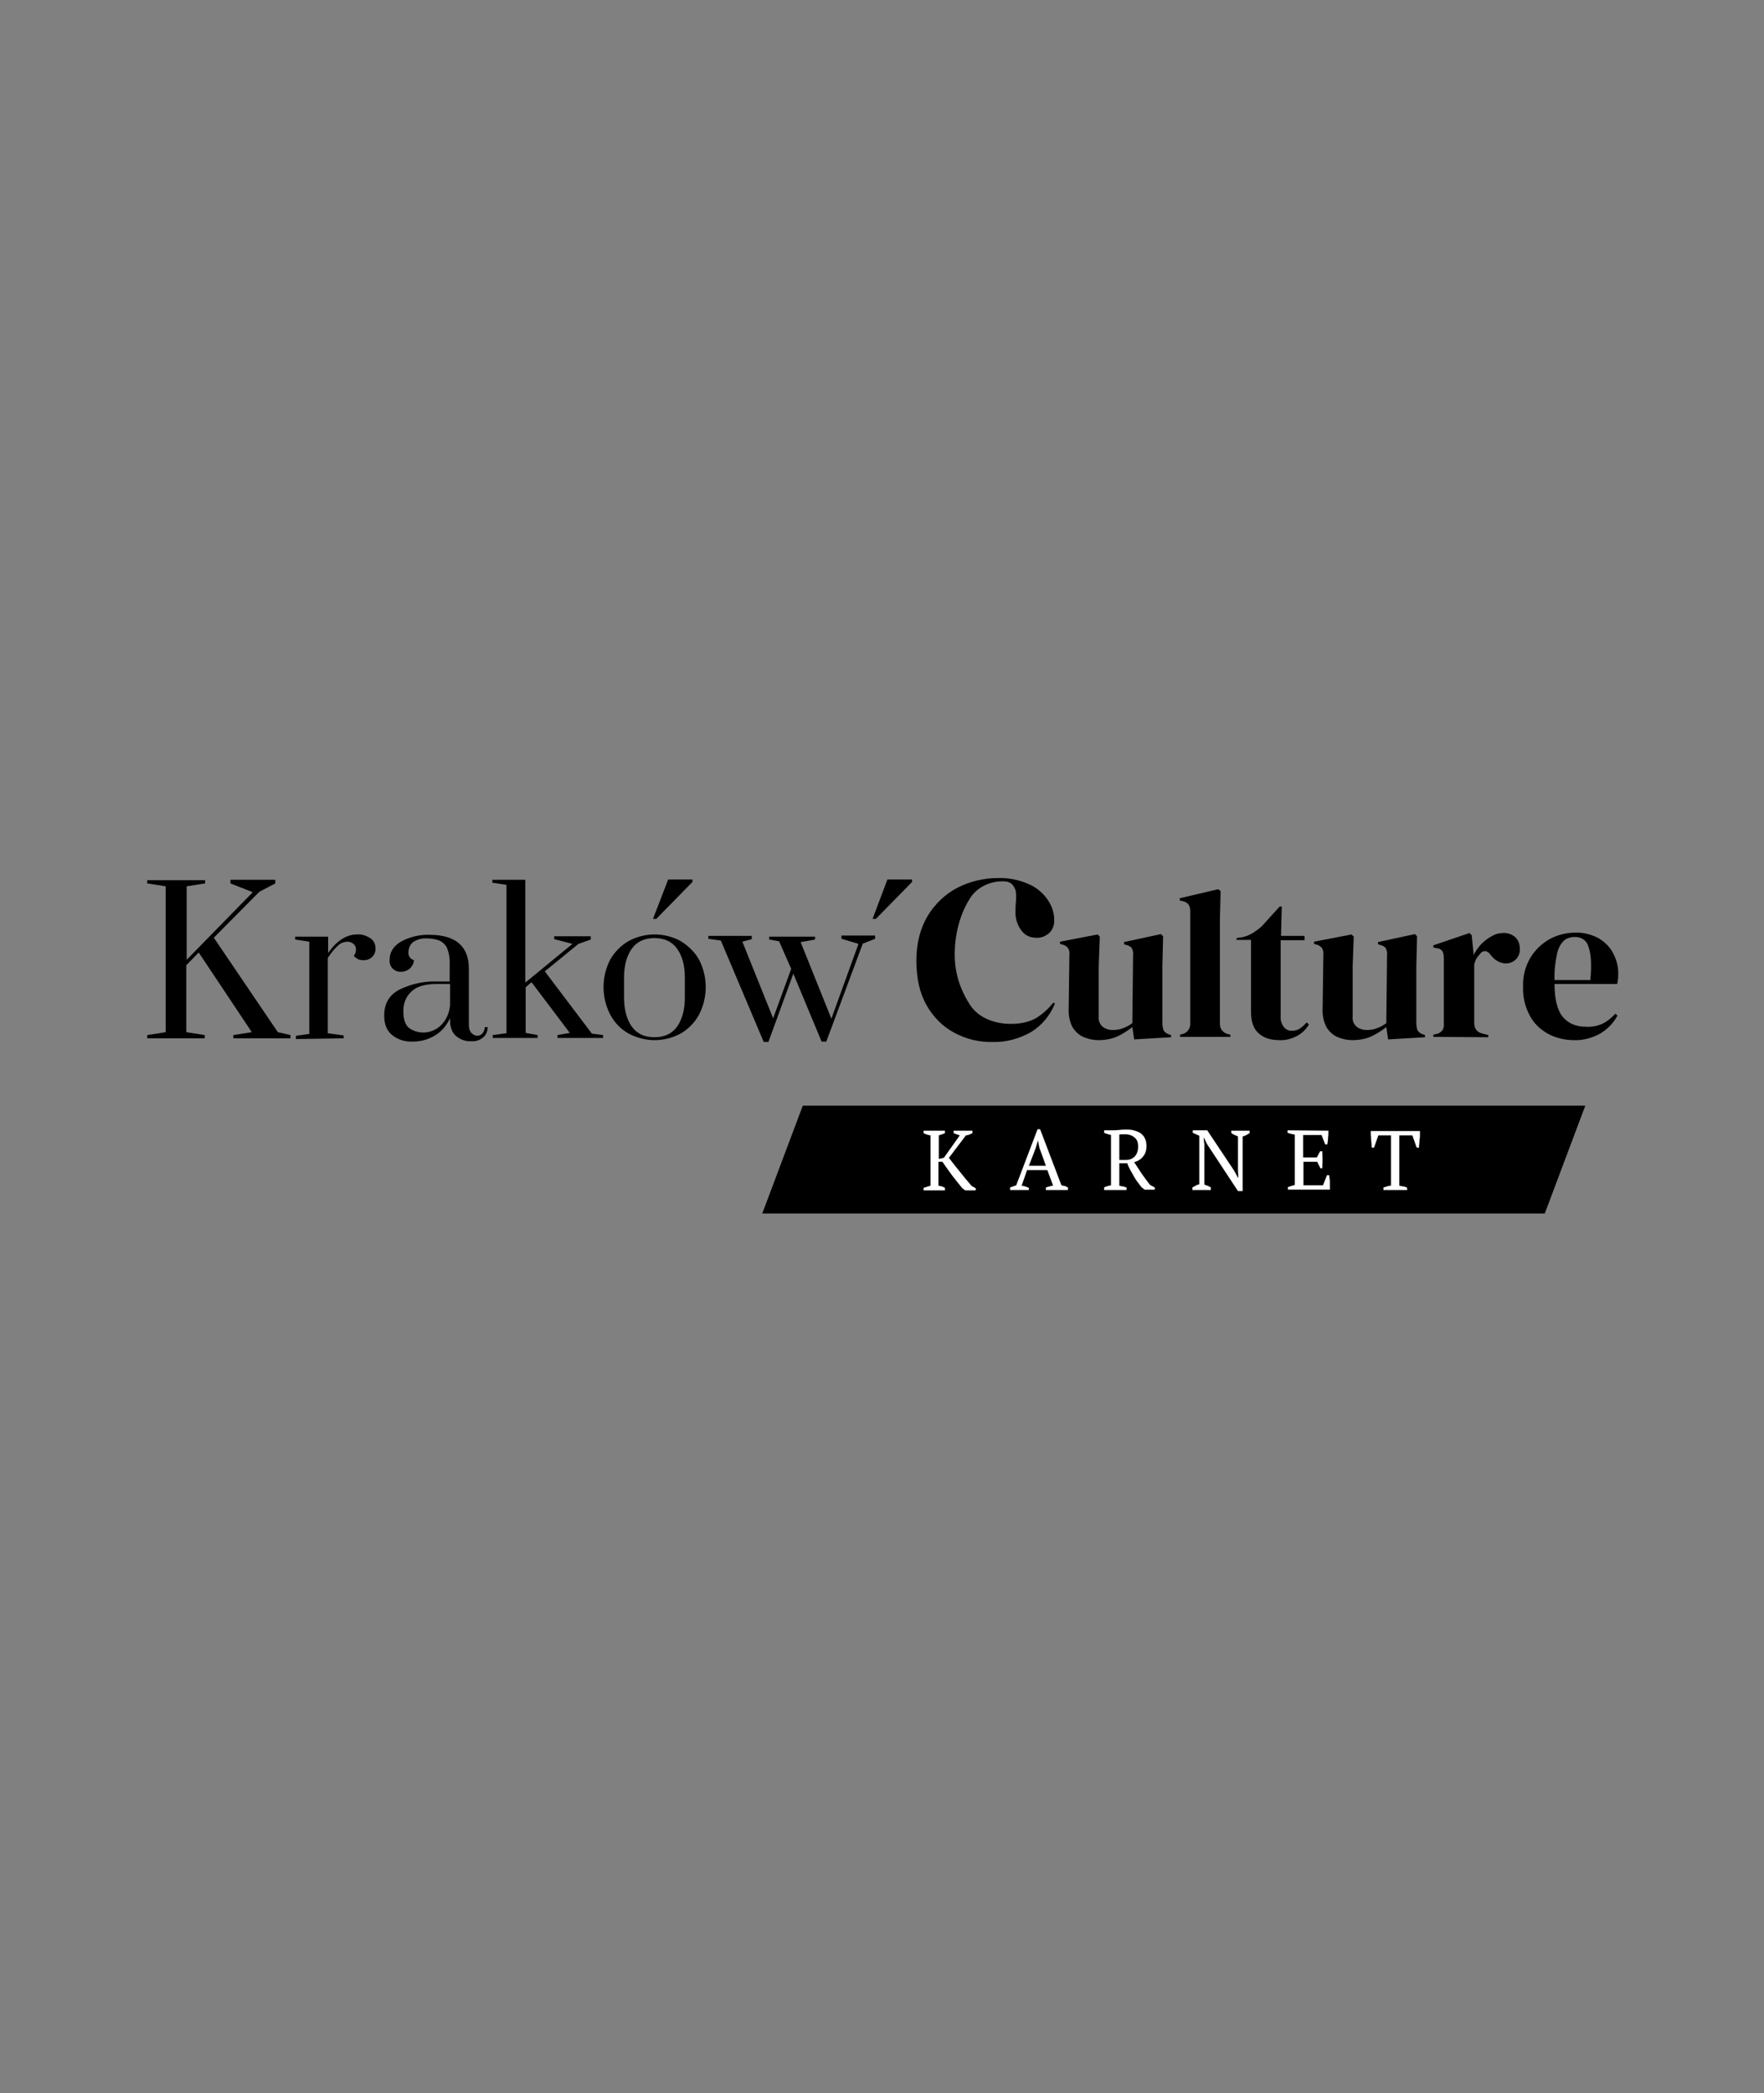 <?xml version="1.0" encoding="utf-8"?>
<!-- Generator: Adobe Illustrator 25.2.1, SVG Export Plug-In . SVG Version: 6.00 Build 0)  -->
<svg version="1.1" id="Logo_Wisla_Krakow" xmlns="http://www.w3.org/2000/svg" xmlns:xlink="http://www.w3.org/1999/xlink" x="0px"
	 y="0px" viewBox="0 0 487.6 578.3" style="enable-background:new 0 0 487.6 578.3;" xml:space="preserve">
<rect x="0" y="0" width="487.6" height="578.3" fill="#808080" stroke="none"/>
<style type="text/css">
	.st0{enable-background:new    ;}
	.st1{fill:#FFFFFF;}
</style>
<path id="Path_105" d="M221.9,305.5h216.3L427,335.3H210.7L221.9,305.5z"/>
<g class="st0">
	<path class="st1" d="M263.6,312.4h5.2v0.7c-0.3,0.1-0.6,0.3-0.9,0.4c-0.3,0.1-0.6,0.2-0.9,0.2l-4.7,6.2c0.4,0.5,0.8,1.1,1.3,1.7
		c0.5,0.6,1,1.3,1.6,2c0.6,0.7,1.1,1.4,1.7,2.1c0.6,0.7,1.2,1.4,1.7,2l1.1,0.6v0.6h-2.9l-0.8-0.6c-0.9-1.1-1.8-2.2-2.8-3.5
		c-0.9-1.2-1.8-2.5-2.7-3.8h-1.1v6.6c0.7,0.1,1.3,0.3,1.8,0.6v0.7h-5.9v-0.7c0.6-0.2,1.3-0.4,1.9-0.6v-13.9
		c-0.7-0.1-1.3-0.3-1.9-0.6v-0.7h5.9v0.7c-0.2,0.1-0.5,0.2-0.8,0.3c-0.3,0.1-0.6,0.2-0.9,0.3v6.5l1.4-0.3l4.4-6.2
		c-0.3-0.1-0.6-0.2-0.9-0.3c-0.3-0.1-0.5-0.2-0.8-0.3L263.6,312.4L263.6,312.4z"/>
	<path class="st1" d="M284.4,328.8h-5.2v-0.7c0.6-0.2,1.1-0.4,1.7-0.6l5.9-15.5h0.7l5.9,15.5c0.3,0.1,0.6,0.1,0.9,0.2
		c0.3,0.1,0.6,0.2,0.9,0.4v0.7h-6.1v-0.7c0.3-0.1,0.6-0.2,1-0.3s0.7-0.2,1-0.2l-1.6-4.3h-5.6l-1.5,4.3c0.7,0.1,1.3,0.3,2,0.6V328.8z
		 M284.4,322.1h4.7l-1.8-5l-0.4-2h0l-0.6,2.1L284.4,322.1z"/>
	<path class="st1" d="M309.4,327.6c0.4,0.1,0.7,0.2,1,0.2c0.3,0.1,0.7,0.2,1,0.3v0.7h-6.2v-0.7c0.3-0.2,0.7-0.3,1-0.4
		c0.3-0.1,0.6-0.1,0.9-0.2v-13.9c-0.4-0.1-0.8-0.2-1.1-0.3s-0.6-0.2-0.8-0.3v-0.7h2.1c0.6,0,1.3,0,2.1-0.1c0.7-0.1,1.5-0.1,2.2-0.1
		c0.8,0,1.5,0.1,2.1,0.3s1.2,0.4,1.7,0.8c0.5,0.4,0.9,0.9,1.1,1.4c0.3,0.6,0.4,1.3,0.4,2.1c0,1.1-0.3,2.1-0.9,2.8
		c-0.6,0.8-1.4,1.3-2.5,1.6c0.7,1.1,1.4,2.1,2.1,3.2c0.7,1,1.5,2.1,2.3,3.1l1.3,0.7v0.6h-2.8l-0.9-0.7c-0.4-0.5-0.8-1.1-1.2-1.6
		c-0.4-0.5-0.7-1.1-1-1.6c-0.3-0.5-0.6-1.1-0.9-1.6c-0.3-0.6-0.6-1.1-0.8-1.8h-2.2L309.4,327.6L309.4,327.6z M311,313.4
		c-0.4,0-0.7,0-0.9,0s-0.5,0-0.7,0.1v7h1.7c1.1,0,1.9-0.3,2.6-1c0.6-0.7,0.9-1.6,0.9-2.7c0-1.1-0.3-2-1-2.5
		C312.9,313.7,312.1,313.4,311,313.4z"/>
	<path class="st1" d="M340.3,312.4h5.1v0.7c-0.7,0.4-1.3,0.8-1.9,0.9v15.1h-1.3l-8.5-12.9l-0.9-1.8h-0.1l0.2,1.8v11.1
		c0.6,0.2,1.2,0.4,1.8,0.8v0.7h-5.1v-0.7c0.3-0.2,0.6-0.3,0.9-0.5s0.7-0.3,1-0.4v-13.4c-0.3-0.1-0.6-0.3-0.9-0.4
		c-0.3-0.1-0.6-0.3-0.9-0.4v-0.7h4l7.4,11.1l1.1,2h0.1l-0.1-2V314c-0.3-0.1-0.6-0.3-0.9-0.4s-0.6-0.3-0.9-0.5L340.3,312.4
		L340.3,312.4z"/>
	<path class="st1" d="M367.2,312.4c0,0.6,0,1.3-0.1,1.9c0,0.6-0.1,1.3-0.2,1.9h-0.6l-1-2.6h-5.1v6.2h3.8l0.9-1.7h0.6
		c0.1,1.6,0.1,3.1,0,4.7H365l-0.9-1.8h-3.8v6.5h5.4l1.1-2.8h0.6c0.1,0.7,0.2,1.3,0.2,2c0,0.7,0,1.4,0,2h-11.6v-0.7
		c0.5-0.2,1.2-0.4,1.9-0.6v-13.9c-0.3-0.1-0.6-0.1-1-0.2c-0.3-0.1-0.7-0.2-1-0.3v-0.7L367.2,312.4L367.2,312.4z"/>
	<path class="st1" d="M389,328.8h-6.6v-0.7c0.3-0.1,0.7-0.2,1-0.3c0.4-0.1,0.7-0.2,1.1-0.2v-13.9H381l-1.2,3.4h-0.6
		c0-0.3-0.1-0.7-0.1-1.1c0-0.4-0.1-0.8-0.1-1.2c0-0.4,0-0.8-0.1-1.2c0-0.4,0-0.8,0-1.1h13.6c0,0.3,0,0.7,0,1.1c0,0.4,0,0.8-0.1,1.2
		s0,0.8-0.1,1.2c0,0.4-0.1,0.8-0.1,1.1h-0.6l-1.2-3.4h-3.6v13.9c0.4,0.1,0.8,0.2,1.1,0.2c0.4,0.1,0.7,0.2,1,0.3L389,328.8L389,328.8
		z"/>
</g>
<g id="Group_2">
	<path id="Path_14" d="M286.4,281.3c-1.8,1-4.1,1.6-6.9,1.6c-4.7,0-8.9-1.7-11.2-5c-2.2-3.3-4.4-8-4.4-14.1c0-7,2.1-12.2,4.1-15.4
		c2-3.3,5.6-4.9,9.2-4.9c0.8,0,1.6,0.1,2.3,0.6c0.7,0.6,1.1,1.4,1.3,2.2c0.1,1,0.1,2,0,3c-0.1,1.1-0.1,2.2-0.1,3.3
		c0.1,1.7,0.7,3.4,1.8,4.7c0.9,1.2,2.4,1.8,3.9,1.8c1.3,0.1,2.6-0.4,3.6-1.3c1-0.9,1.5-2.3,1.4-3.7c0-2-0.7-3.9-1.8-5.5
		c-1.3-1.9-3.1-3.4-5.2-4.3c-2.7-1.2-5.6-1.8-8.5-1.7c-3.9,0-7.8,0.9-11.3,2.7c-3.4,1.8-6.2,4.5-8.2,7.8c-2,3.4-3.1,7.5-3.1,12.3
		c0,4.8,0.9,9,2.8,12.3c1.8,3.2,4.4,5.9,7.6,7.6c3.3,1.8,7,2.7,10.7,2.6c3.7,0.1,7.4-0.9,10.7-2.8c2.9-1.8,5.2-4.6,6.5-7.8l-0.4-0.3
		C289.8,278.7,288.2,280.2,286.4,281.3z"/>
</g>
<g id="Group_226" transform="translate(-124 -641.811)">
	<g id="Group_177">
		<path id="Path_999_2_" d="M365.2,895.7h0.9l10-10.2v-0.7h-6.8L365.2,895.7z"/>
		<path id="Path_1003_2_" d="M304.5,895.7h0.9l10-10.2v-0.7h-6.7L304.5,895.7z"/>
		<g id="Group_95" transform="translate(124 643.199)">
			<path id="Path_170" d="M76.8,283.8L76.8,283.8l-17.7-26.1l0.1-0.1L71.7,245l4.4-2.3v-1H63.7v1l6.1,2.4l-0.1,0.2l-18.1,18.5v-20.3
				l5.1-0.8v-0.9H40.7v0.9l5.1,0.8v40.3l-5.1,0.8v0.9h15.9v-0.9l-5.1-0.8v-18.5l0,0l3.4-3.5l0.1,0.1l14.6,21.9l-5.1,0.8v0.9h15.8
				v-0.9L76.8,283.8z"/>
			<path id="Path_171" d="M95,285.5v-0.8l-4.4-0.6v-20.8l0,0c0.8-1.2,1.7-2.4,2.8-3.4c0.7-0.7,1.5-1,2.5-1.1c0.7,0,1.3,0.2,1.8,0.6
				c0.5,0.4,0.7,1,0.7,1.6c0,0.6-0.2,1.2-0.6,1.7c0.7,0.8,1.6,1.3,2.7,1.2c1.7,0.1,3.2-1.2,3.3-2.9c0-0.1,0-0.2,0-0.3
				c0-1.2-0.5-2.3-1.5-2.9c-1.1-0.7-2.3-1.1-3.6-1c-2.8,0-5.4,1.6-7.7,4.7l-0.3,0.4v-4.5h-9.1v0.8l3.9,0.6v25.5l-0.1,0l-3.6,0.5v0.9
				L95,285.5z"/>
			<path id="Path_179" d="M130.2,283.9c-0.4-0.6-0.6-1.2-0.6-1.9v-15.7c0-6.3-3.7-9.4-10.9-9.4c-2.8-0.1-5.5,0.6-7.9,1.9
				c-2.1,1.3-3.1,2.9-3.1,5c-0.1,0.9,0.2,1.8,0.9,2.5c0.7,0.6,1.5,0.9,2.4,0.8c0.9,0,1.8-0.4,2.4-1c0.6-0.6,1-1.4,1-2.2
				c-1-0.3-1.6-1.2-1.5-2.2c0-1.1,0.5-2.2,1.3-2.8c1.2-0.8,2.6-1.1,3.9-1c1.2,0,2.5,0.2,3.6,0.7c0.9,0.5,1.7,1.3,2,2.3
				c0.5,1.4,0.7,3,0.6,4.5v4.4h-3.8c-3.5-0.1-6.9,0.7-10,2.2c-2.8,1.4-4.3,3.8-4.3,7.2c0,2.4,0.7,4.2,2.2,5.4
				c1.6,1.3,3.6,1.9,5.7,1.8c2.1,0,4.1-0.5,6-1.6c1.7-1,3.1-2.5,4-4.3l0.3-0.6l0,0.6c0,2,0.6,3.5,1.7,4.4c1.2,1,2.7,1.5,4.2,1.4
				c1.2,0.1,2.4-0.3,3.3-1.1c0.8-0.7,1.2-1.7,1.2-2.8H134c0,0.6-0.2,1.2-0.6,1.7c-0.4,0.5-1,0.7-1.6,0.7
				C131.2,284.7,130.6,284.4,130.2,283.9z M124.4,276.3c-0.1,1.5-0.6,2.9-1.3,4.1c-0.7,1.1-1.6,2-2.7,2.6c-2.3,1.3-5.2,1.2-7.4-0.4
				c-1-0.9-1.5-2.4-1.5-4.4c-0.1-2.2,0.7-4.3,2.3-5.7c1.5-1.4,3.8-2,6.8-2h3.8V276.3z"/>
			<path id="Path_180" d="M163.6,284.2l-13-17.2l0.1-0.1l9.2-7.5l3.4-1.2v-0.9h-10.1v0.8l5,1.3l-0.2,0.2l-12.8,10.5v-28.4h-9.1v0.8
				l3.9,0.6v41l-0.1,0l-3.7,0.5v0.8h12.4v-0.8l-3.3-0.6v-12.6l1.6-1.4l0.1,0.1l10.5,13.9l-3.4,0.6v0.8h12.6v-0.8L163.6,284.2
				L163.6,284.2z"/>
			<path id="Path_181" d="M188.1,258.6c-4.5-2.4-9.8-2.4-14.3,0c-2.1,1.2-3.9,3-5.1,5.1c-2.5,4.8-2.5,10.5,0,15.3
				c1.2,2.2,2.9,4,5.1,5.2c4.5,2.4,9.8,2.4,14.3,0c2.1-1.2,3.9-3,5.1-5.2c2.5-4.8,2.5-10.5,0-15.3
				C192,261.6,190.2,259.9,188.1,258.6z M189.3,274.2c0,3.3-0.7,6-2.1,8c-1.4,2-3.5,3-6.3,3c-2.8,0-4.9-1-6.3-3
				c-1.4-2-2.1-4.7-2.1-8v-5.5c0-3.3,0.7-5.9,2.1-7.9c1.4-2,3.5-3,6.3-3c2.8,0,4.9,1,6.3,3c1.4,2,2.1,4.6,2.1,7.9V274.2z"/>
			<path id="Path_182" d="M229.8,280.1l-0.1-0.3l-8.4-20.9l0.2,0l3.8-0.7v-0.8h-12.7v0.8l2.8,0.5l0,0.1l3.3,7.5l0,0l-5,13.7
				l-0.1-0.3l-8.4-20.9l2.6-0.7v-0.9h-12v0.8l3.5,0.5l0,0.1l11.8,27.9h1.3l6.9-18.9l0.1,0.3l7.7,18.5h1.3l10.1-27.1l0.1,0l3.3-1.3
				v-0.9h-9.3v0.9l4.7,1.4L229.8,280.1z"/>
		</g>
	</g>
	<g id="Group_176" transform="translate(8)">
		<path id="Path_184" d="M419.6,929.2c-1.4,0-2.8-0.3-4.2-0.9c-1.3-0.6-2.3-1.6-3-2.8c-0.8-1.6-1.1-3.4-1-5.1l0.2-14.9
			c0.1-0.7-0.1-1.3-0.5-1.9c-0.4-0.4-0.9-0.7-1.4-0.8l-0.7-0.2v-0.6l10.4-2l0.6,0.6l-0.3,8.2v14c-0.1,1,0.3,2,1.1,2.7
			c0.8,0.6,1.7,0.9,2.7,0.9c1,0,2-0.1,2.9-0.5c0.9-0.3,1.8-0.8,2.6-1.4l0.2-18.9c0.1-0.7-0.1-1.3-0.4-1.9c-0.4-0.4-0.9-0.7-1.5-0.8
			l-0.6-0.2v-0.6l10.2-2.2l0.6,0.6l-0.2,8.2v15.7c0,0.7,0.1,1.4,0.3,2c0.3,0.6,0.9,1,1.5,1.2l0.6,0.2v0.6l-10.2,0.6l-0.5-3.4
			c-1.3,1-2.7,1.9-4.2,2.6C423.2,928.9,421.4,929.2,419.6,929.2z"/>
		<path id="Path_185" d="M442.2,928.3v-0.6l0.7-0.2c1.3-0.3,2.2-1.6,2.1-2.9v-31.1c0-0.6-0.1-1.2-0.5-1.8c-0.4-0.5-1-0.8-1.6-0.9
			l-0.8-0.2v-0.6l10.6-2.5l0.7,0.5l-0.2,8.1v19.9c0,1.4,0,2.9,0,4.3c0,1.4,0,2.8,0,4.2c0,0.7,0.1,1.3,0.5,1.9
			c0.4,0.5,0.9,0.9,1.6,1.1l0.8,0.2v0.6H442.2z"/>
		<path id="Path_186" d="M469.7,929.2c-2.5,0-4.4-0.6-5.8-1.9c-1.4-1.2-2.1-3.2-2.1-5.9v-19.9h-4V901l1.4-0.2
			c1.1-0.2,2.1-0.6,3.1-1.2c0.9-0.6,1.8-1.2,2.6-2l4.8-5.3h0.6l-0.2,8.1h6.5v1.2H470v20.9c-0.1,1.1,0.2,2.2,0.9,3.1
			c0.6,0.7,1.4,1.1,2.3,1c0.8,0,1.5-0.2,2.1-0.6c0.7-0.5,1.3-1,1.9-1.7l0.6,0.6c-0.8,1.3-1.9,2.4-3.2,3.1
			C473.1,928.8,471.4,929.3,469.7,929.2z"/>
		<path id="Path_187" d="M489.8,929.2c-1.4,0-2.8-0.3-4.2-0.9c-1.3-0.6-2.3-1.6-3-2.8c-0.8-1.6-1.1-3.4-1-5.1l0.2-14.9
			c0.1-0.7-0.1-1.3-0.5-1.9c-0.4-0.4-0.9-0.7-1.4-0.8l-0.7-0.2v-0.6l10.4-2l0.6,0.6l-0.3,8.2v14c-0.1,1,0.3,2,1.1,2.7
			c0.8,0.6,1.7,0.9,2.7,0.9c1,0,2-0.1,2.9-0.5c0.9-0.3,1.8-0.8,2.6-1.4l0.2-18.9c0.1-0.7-0.1-1.3-0.4-1.9c-0.4-0.4-0.9-0.7-1.5-0.8
			l-0.6-0.2v-0.6l10.2-2.2l0.6,0.6l-0.2,8.2v15.7c0,0.7,0.1,1.4,0.3,2c0.3,0.6,0.9,1,1.5,1.2l0.6,0.2v0.6l-10.2,0.6l-0.5-3.4
			c-1.3,1-2.7,1.9-4.2,2.6C493.4,928.9,491.6,929.2,489.8,929.2z"/>
		<path id="Path_188" d="M512.2,928.3v-0.6l0.9-0.2c0.6-0.1,1.2-0.5,1.6-1c0.3-0.5,0.5-1.2,0.4-1.8v-18.2c0-0.7-0.1-1.3-0.4-1.9
			c-0.4-0.5-1-0.8-1.6-0.8l-0.9-0.2V903l10-3.4l0.6,0.6l0.5,5v0.5c0.6-1.1,1.3-2.1,2.1-3c0.9-0.9,1.8-1.6,2.9-2.2
			c1-0.6,2-0.9,3.2-0.9c1.2-0.1,2.5,0.4,3.4,1.2c0.8,0.8,1.2,1.9,1.2,3.1c0.1,1.1-0.3,2.2-1.1,3c-0.7,0.7-1.7,1.1-2.7,1.1
			c-1.6,0-3.1-0.8-4.3-2.4l-0.1-0.1c-0.3-0.5-0.8-0.8-1.3-0.9c-0.6,0-1.1,0.2-1.4,0.7c-0.4,0.4-0.7,0.8-1,1.2
			c-0.3,0.5-0.5,1.1-0.7,1.7v16.2c0,1.6,0.7,2.5,2,2.9l1.9,0.5v0.6L512.2,928.3z"/>
		<path id="Path_189" d="M551.4,899.5c2.2-0.1,4.5,0.5,6.4,1.5c1.7,1,3.2,2.4,4.1,4.2c1,1.9,1.5,3.9,1.4,6c0,0.4,0,0.9-0.1,1.3
			c0,0.4-0.1,0.8-0.2,1.2h-17.3c0,4.2,0.8,7.2,2.2,9c1.5,1.8,3.6,2.8,6.5,2.8c1.6,0.1,3.2-0.2,4.7-0.9c1.3-0.7,2.4-1.6,3.4-2.7
			l0.6,0.5c-1.1,2.1-2.8,3.8-4.8,5c-2.2,1.2-4.7,1.9-7.2,1.8c-2.6,0-5.1-0.6-7.3-1.8c-2.1-1.2-3.9-2.9-5-5.1
			c-1.3-2.4-1.9-5.2-1.8-7.9c-0.1-2.8,0.6-5.6,2.1-8.1c1.3-2.1,3.2-3.9,5.4-5.1C546.6,900.1,549,899.5,551.4,899.5z M551.2,900.7
			c-1,0-2.1,0.3-2.9,1c-1,1-1.6,2.2-1.9,3.6c-0.5,2.4-0.8,4.8-0.7,7.3h9.9c0.4-4.2,0.2-7.3-0.5-9.1
			C554.7,901.7,553.1,900.6,551.2,900.7L551.2,900.7z"/>
	</g>
</g>
</svg>
